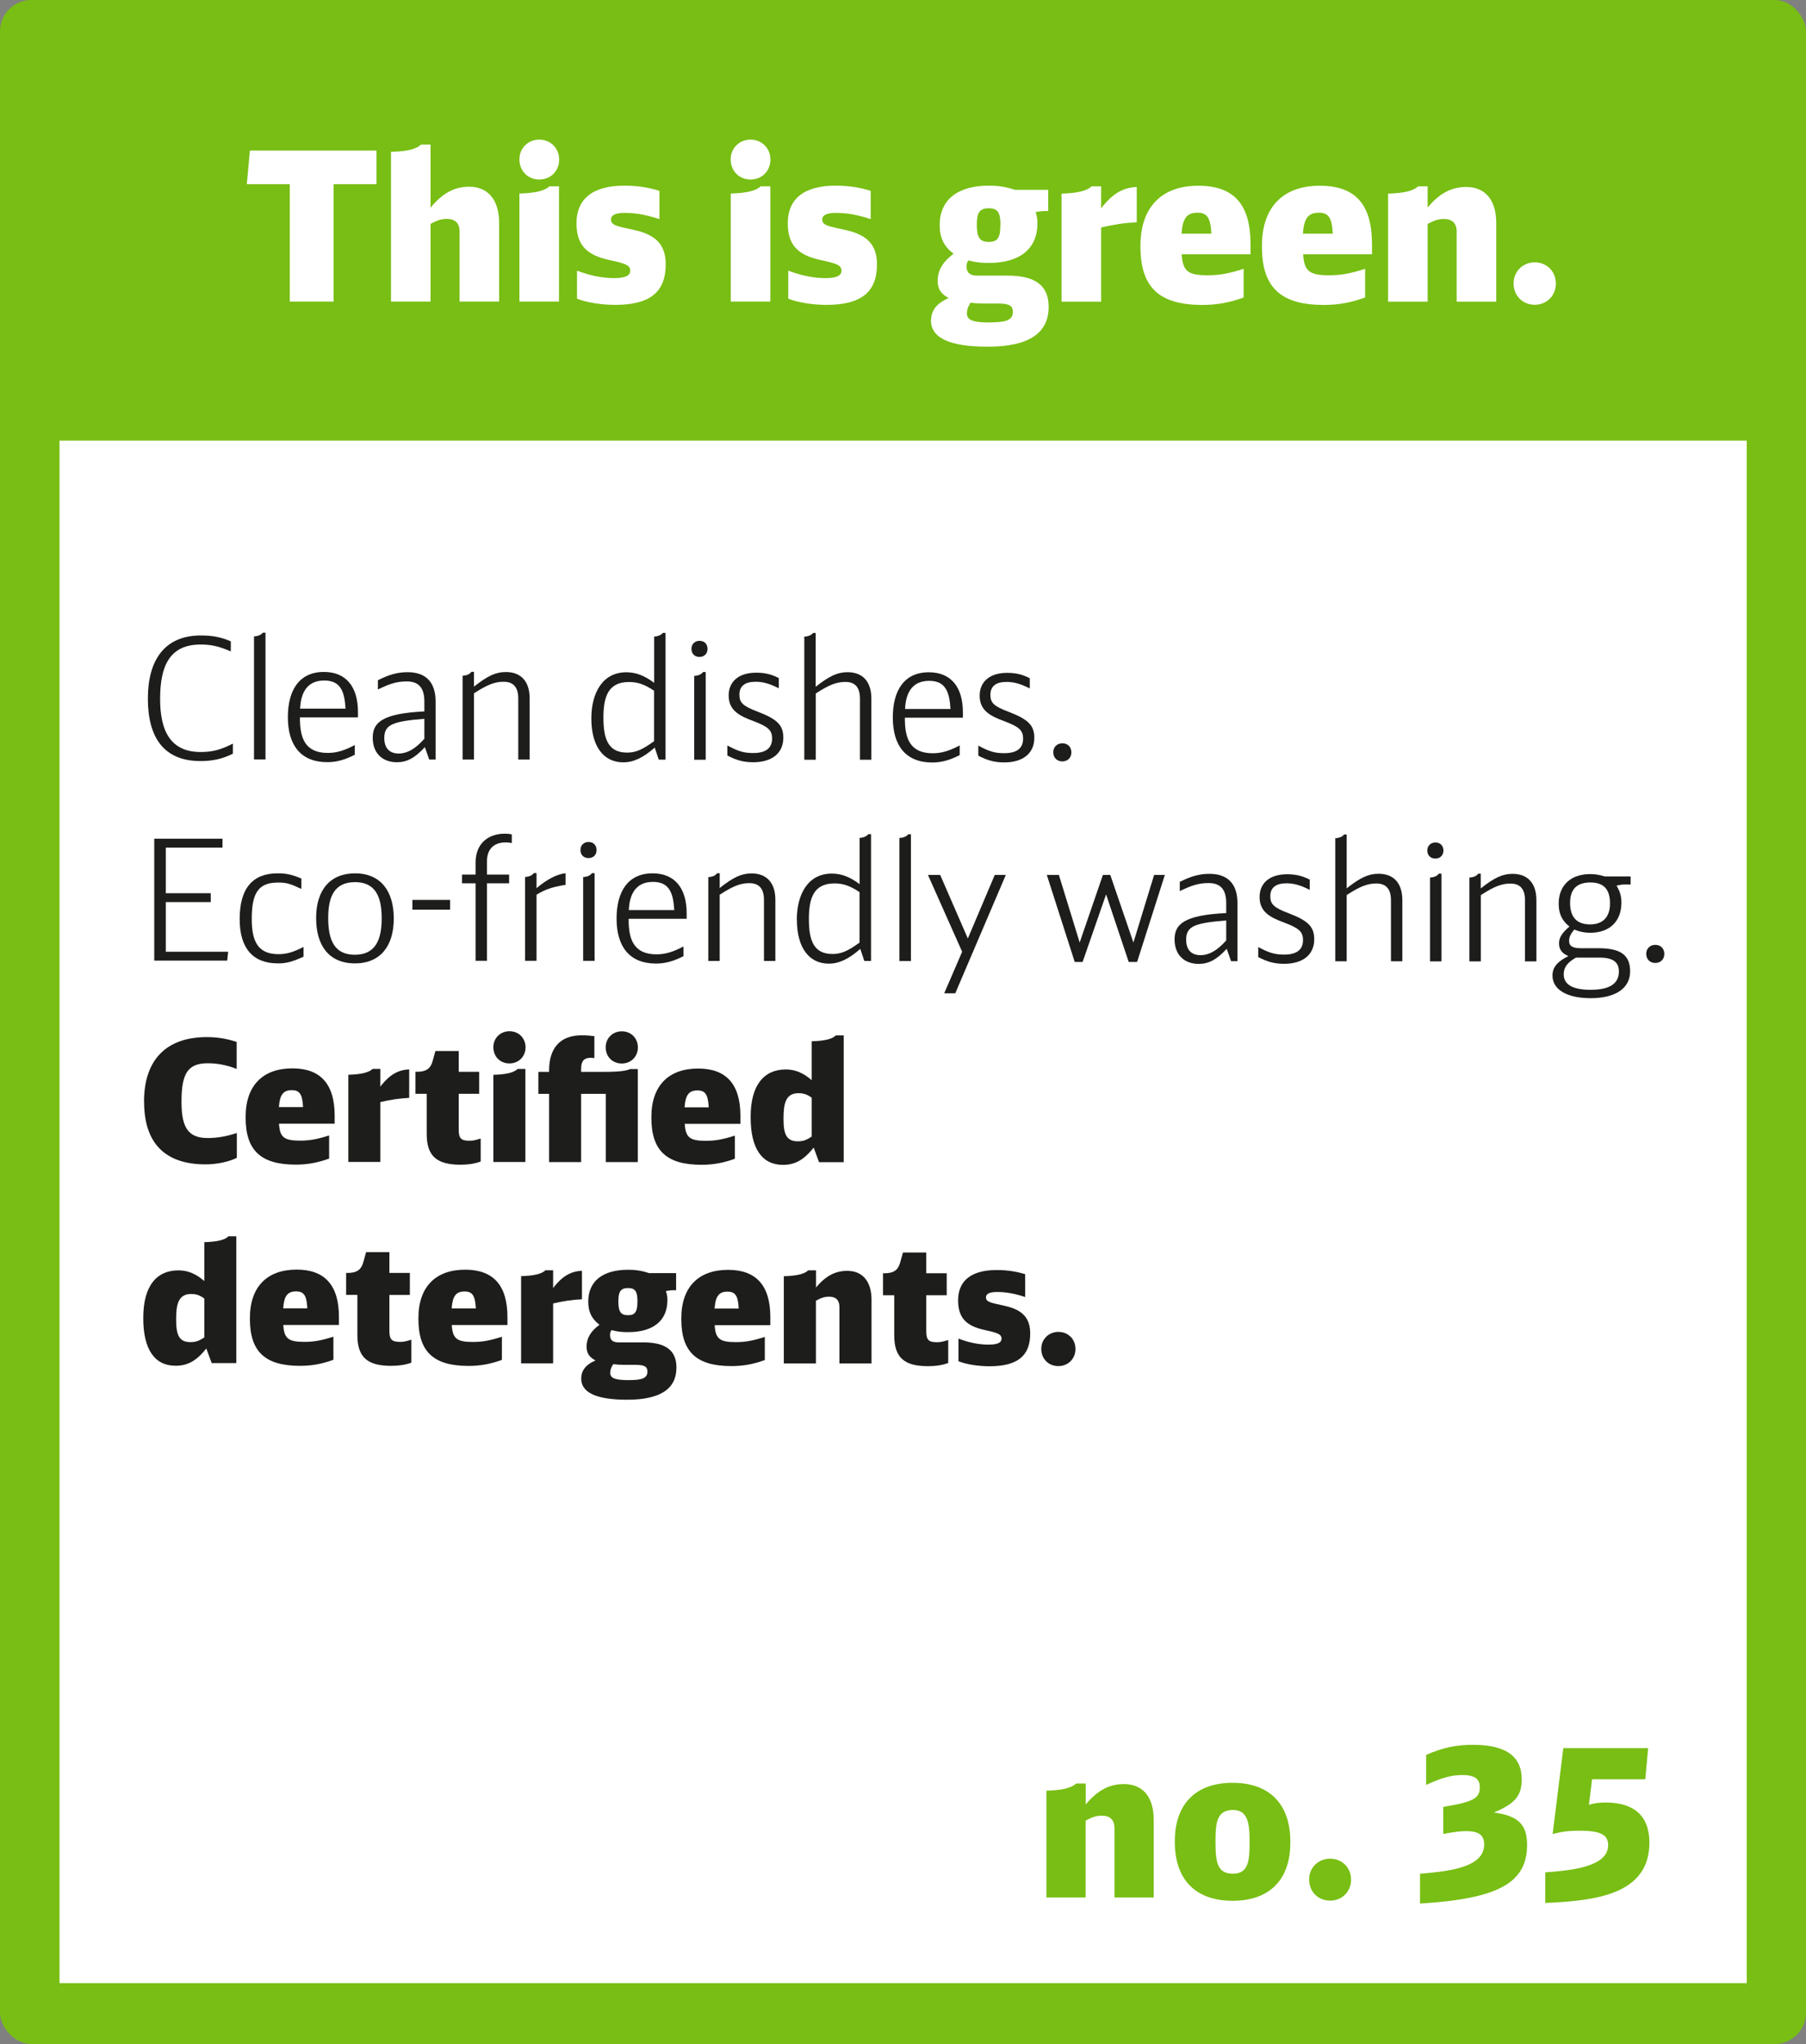 <?xml version="1.0" encoding="UTF-8"?>
<svg id="Ebene_1" data-name="Ebene 1" xmlns="http://www.w3.org/2000/svg" viewBox="0 0 215.43 243.78">
  <rect x="0" y="0" width="215.43" height="243.78" fill="#808080" stroke="none"/>
  <rect width="215.43" height="243.78" rx="3.74" ry="3.74" style="fill: #78be14;"/>
  <rect x="7.1" y="52.55" width="201.26" height="183.97" style="fill: #fff;"/>
  <g>
    <polygon points="204.49 198.25 16.44 198.19 16.49 75.7 204.38 75.56 204.49 198.25" style="fill: none;"/>
    <path d="M17.64,83.33v-.04c0-4.46,1.92-7.5,6.31-7.5,1.38,0,2.44.2,3.58.7v1.2c-1.38-.6-2.32-.82-3.6-.82-3.74,0-4.82,2.62-4.83,6.44v.06c0,3.72,1.18,6.32,4.84,6.32,1.38,0,2.38-.26,3.84-1v1.2c-1.24.62-2.4.88-3.86.88-4.42,0-6.28-2.86-6.28-7.45Z" style="fill: #1d1d1b;"/>
    <path d="M31.35,75.46h.32v15.12s-1.37,0-1.37,0v-14.68c.47-.02.85-.18,1.05-.44Z" style="fill: #1d1d1b;"/>
    <path d="M34.34,85.54v-.02c0-3.16,1.32-5.38,4.3-5.38,2.62,0,4.06,1.74,4.06,4.78v.64h-6.92c-.02,2.4.56,4.24,3.32,4.24,1.04,0,1.98-.28,3.22-.94v1.16c-1.22.62-2.2.88-3.28.88-3.18,0-4.7-2.04-4.7-5.36ZM41.22,84.52c-.12-1.96-.54-3.36-2.54-3.36-2.06,0-2.8,1.48-2.88,3.36h5.42Z" style="fill: #1d1d1b;"/>
    <path d="M50.68,89.11c-1.22,1.32-2.16,1.8-3.34,1.8-1.74,0-2.88-1.1-2.88-2.92s1.14-2.9,6.16-3.14v-1.18c0-1.64-.68-2.4-2.1-2.4-1.12,0-1.96.24-3.44.96v-1.1c1.34-.68,2.36-.96,3.54-.96,2.18,0,3.34,1.2,3.34,3.48v6.94s-.76,0-.76,0l-.52-1.48ZM47.56,89.87c1,0,1.98-.54,3.06-1.76v-2.38c-3.66.3-4.78.64-4.78,2.28,0,1.22.62,1.86,1.72,1.86Z" style="fill: #1d1d1b;"/>
    <path d="M56.22,80.13h.32v1.76c1.64-1.3,2.62-1.74,3.8-1.74,1.82,0,2.84,1.14,2.84,3.14v7.3s-1.36,0-1.36,0v-7.28c0-1.34-.58-2-1.74-2-1.06,0-1.94.34-3.54,1.38v7.9s-1.36,0-1.36,0v-10c.49-.02.85-.18,1.05-.46Z" style="fill: #1d1d1b;"/>
    <path d="M70.54,85.7v-.02c0-3.02,1.32-5.5,4.17-5.5,1.12,0,2.16.38,3.32,1.26v-5.52c.46-.02.84-.18,1.04-.44h.32v15.12s-.81,0-.81,0l-.48-1.44c-1.36,1.2-2.52,1.76-3.76,1.76-2.36,0-3.8-1.92-3.8-5.22ZM78.02,88.4v-6.02c-1.16-.78-2-1.04-2.98-1.04-2.5,0-3.06,1.76-3.06,4.24v.02c0,2.56.58,4.16,2.82,4.16,1.02,0,1.82-.34,3.22-1.36Z" style="fill: #1d1d1b;"/>
    <path d="M82.48,77.37c0-.54.4-.94.96-.94.58,0,.96.38.96.96,0,.56-.38.96-.96.96-.58,0-.96-.38-.96-.98ZM83.86,80.15h.32v10.46s-1.37,0-1.37,0v-10c.49-.02.85-.18,1.05-.46Z" style="fill: #1d1d1b;"/>
    <path d="M86.76,90.11v-1.2c1.34.72,2,.9,3.1.9,1.48,0,2.24-.58,2.24-1.72,0-1-.46-1.42-2.2-2.08-1.68-.62-2.98-1.26-2.98-3.06,0-1.7,1.24-2.72,3.28-2.72,1.02,0,1.8.18,2.7.64v1.22c-1.12-.56-1.88-.78-2.78-.78-1.26,0-1.92.52-1.92,1.54,0,.96.42,1.36,2.16,2.02,2.36.9,3.08,1.62,3.08,3.12,0,1.82-1.34,2.92-3.58,2.92-1.14,0-1.98-.22-3.1-.8Z" style="fill: #1d1d1b;"/>
    <path d="M96.98,75.49h.32s0,6.42,0,6.42c1.64-1.3,2.62-1.74,3.8-1.74,1.82,0,2.84,1.14,2.84,3.14v7.3s-1.36,0-1.36,0v-7.28c0-1.34-.57-2-1.73-2-1.06,0-1.94.34-3.54,1.38v7.9s-1.37,0-1.37,0v-14.68c.47-.02.85-.18,1.05-.44Z" style="fill: #1d1d1b;"/>
    <path d="M106.5,85.58v-.02c0-3.16,1.32-5.38,4.3-5.38,2.62,0,4.06,1.74,4.06,4.78v.64h-6.92c-.02,2.4.56,4.24,3.32,4.24,1.04,0,1.98-.28,3.22-.94v1.16c-1.22.62-2.2.88-3.28.88-3.18,0-4.7-2.04-4.7-5.36ZM113.38,84.56c-.12-1.96-.54-3.36-2.54-3.36-2.06,0-2.8,1.48-2.88,3.36h5.42Z" style="fill: #1d1d1b;"/>
    <path d="M116.7,90.13v-1.2c1.34.72,2,.9,3.1.9,1.48,0,2.24-.58,2.24-1.72,0-1-.46-1.42-2.2-2.08-1.68-.62-2.98-1.26-2.98-3.06,0-1.7,1.24-2.72,3.28-2.72,1.02,0,1.8.18,2.7.64v1.22c-1.12-.56-1.88-.78-2.78-.78-1.26,0-1.92.52-1.92,1.54,0,.96.42,1.36,2.16,2.02,2.36.9,3.08,1.62,3.08,3.12,0,1.82-1.34,2.92-3.58,2.92-1.14,0-1.98-.22-3.1-.8Z" style="fill: #1d1d1b;"/>
    <path d="M125.64,89.71c0-.62.46-1.06,1.08-1.06.64,0,1.08.44,1.08,1.08,0,.64-.44,1.08-1.08,1.08-.64,0-1.08-.44-1.08-1.1Z" style="fill: #1d1d1b;"/>
    <path d="M18.4,100.03h8.14s0,1.06,0,1.06h-6.76s0,5.44,0,5.44h5.36s0,1.06,0,1.06h-5.36s0,5.92,0,5.92h7.44s-.12,1.06-.12,1.06h-8.7s0-14.55,0-14.55Z" style="fill: #1d1d1b;"/>
    <path d="M28.59,109.62v-.02c0-3.62,1.52-5.44,4.52-5.44,1.04,0,1.7.14,2.84.62v1.24c-1.36-.64-1.8-.76-2.78-.76-2.3,0-3.14,1.16-3.14,4.34v.02c0,2.76.82,4.18,3.18,4.18.98,0,1.72-.22,3-.86v1.16c-1.36.62-2.06.8-3.06.8-2.98,0-4.56-1.8-4.56-5.28Z" style="fill: #1d1d1b;"/>
    <path d="M37.71,109.5v-.02c0-3.36,1.7-5.32,4.64-5.32,3.04,0,4.62,2.1,4.62,5.36v.06c0,3.24-1.6,5.32-4.62,5.32-3.12,0-4.64-2.14-4.64-5.4ZM45.53,109.55v-.02c0-2.64-.78-4.32-3.18-4.32-2.5,0-3.2,1.78-3.2,4.28v.02c0,2.64.76,4.36,3.18,4.36,2.46,0,3.2-1.8,3.2-4.32Z" style="fill: #1d1d1b;"/>
    <path d="M49.19,107.33h4.5s0,1.16,0,1.16h-4.5s0-1.16,0-1.16Z" style="fill: #1d1d1b;"/>
    <path d="M56.73,105.35h-1.62s0-1.04,0-1.04h1.62s0-1.44,0-1.44c0-2.12,1.34-3.44,3.52-3.44.3,0,.58.04.8.08v1.04c-.26-.06-.48-.08-.74-.08-1.24,0-2.22.66-2.22,2.24v1.6s2.64,0,2.64,0v1.04h-2.64s0,9.24,0,9.24h-1.36s0-9.24,0-9.24Z" style="fill: #1d1d1b;"/>
    <path d="M63.68,104.13h.32v1.8c1.22-1.04,2.44-1.68,3.46-1.78v1.38c-1.6.26-2.46.56-3.46,1.18v7.88s-1.37,0-1.37,0v-10c.49-.02.85-.18,1.05-.46Z" style="fill: #1d1d1b;"/>
    <path d="M69.24,101.36c0-.54.4-.94.96-.94.58,0,.96.38.96.96s-.38.96-.96.96c-.58,0-.96-.38-.96-.98ZM70.61,104.14h.32v10.46s-1.37,0-1.37,0v-10c.49-.02.85-.18,1.05-.46Z" style="fill: #1d1d1b;"/>
    <path d="M73.55,109.56v-.02c0-3.16,1.32-5.38,4.3-5.38,2.62,0,4.06,1.74,4.06,4.78v.64h-6.92c-.02,2.4.56,4.24,3.32,4.24,1.04,0,1.98-.28,3.22-.94v1.16c-1.22.62-2.2.88-3.28.88-3.18,0-4.7-2.04-4.7-5.36ZM80.43,108.54c-.12-1.96-.54-3.36-2.54-3.36-2.06,0-2.8,1.48-2.88,3.36h5.42Z" style="fill: #1d1d1b;"/>
    <path d="M85.53,104.15h.32v1.76c1.64-1.3,2.62-1.74,3.8-1.74,1.82,0,2.84,1.14,2.84,3.14v7.3s-1.36,0-1.36,0v-7.28c0-1.34-.58-2-1.74-2-1.06,0-1.94.34-3.54,1.38v7.9s-1.36,0-1.36,0v-10c.49-.02.85-.18,1.05-.46Z" style="fill: #1d1d1b;"/>
    <path d="M95.05,109.71v-.02c0-3.02,1.32-5.5,4.17-5.5,1.12,0,2.16.38,3.32,1.26v-5.52c.46-.02.84-.18,1.04-.44h.32s0,15.12,0,15.12h-.8s-.48-1.44-.48-1.44c-1.36,1.2-2.52,1.76-3.76,1.76-2.36,0-3.8-1.92-3.8-5.22ZM102.53,112.42v-6.02c-1.16-.78-2-1.04-2.98-1.04-2.5,0-3.06,1.76-3.06,4.24v.02c0,2.56.58,4.16,2.82,4.16,1.02,0,1.82-.34,3.22-1.36Z" style="fill: #1d1d1b;"/>
    <path d="M108.34,99.5h.32v15.12s-1.37,0-1.37,0v-14.68c.47-.02.85-.18,1.05-.44Z" style="fill: #1d1d1b;"/>
    <path d="M114.77,113.51l-4.08-9.16h1.46s3.3,7.58,3.3,7.58l3.21-7.58h1.32s-6.03,14.12-6.03,14.12h-1.32s2.14-4.96,2.14-4.96Z" style="fill: #1d1d1b;"/>
    <path d="M124.85,104.35h1.46s2.48,8.06,2.48,8.06l2.77-8.06h.88s2.76,8.06,2.76,8.06l2.47-8.06h1.28s-3.31,10.38-3.31,10.38h-1s-2.7-8.06-2.7-8.06l-2.8,8.06h-.94s-3.33-10.38-3.33-10.38Z" style="fill: #1d1d1b;"/>
    <path d="M146.33,113.16c-1.22,1.32-2.16,1.8-3.34,1.8-1.74,0-2.88-1.1-2.88-2.92s1.14-2.9,6.16-3.14v-1.18c0-1.64-.68-2.4-2.1-2.4-1.12,0-1.96.24-3.44.96v-1.1c1.34-.68,2.36-.96,3.54-.96,2.18,0,3.34,1.2,3.34,3.48v6.94s-.76,0-.76,0l-.52-1.48ZM143.21,113.92c1,0,1.98-.54,3.06-1.76v-2.38c-3.66.3-4.78.64-4.78,2.28,0,1.22.62,1.86,1.72,1.86Z" style="fill: #1d1d1b;"/>
    <path d="M150.09,114.15v-1.2c1.34.72,2,.9,3.1.9,1.48,0,2.24-.58,2.24-1.72,0-1-.46-1.42-2.2-2.08-1.68-.62-2.98-1.26-2.98-3.06,0-1.7,1.24-2.72,3.28-2.72,1.02,0,1.8.18,2.7.64v1.22c-1.12-.56-1.88-.78-2.78-.78-1.26,0-1.92.52-1.92,1.54,0,.96.42,1.36,2.16,2.02,2.36.9,3.08,1.62,3.08,3.12,0,1.82-1.34,2.92-3.58,2.92-1.14,0-1.98-.22-3.1-.8Z" style="fill: #1d1d1b;"/>
    <path d="M160.32,99.53h.32s0,6.42,0,6.42c1.64-1.3,2.62-1.74,3.8-1.74,1.82,0,2.84,1.14,2.84,3.14v7.3s-1.36,0-1.36,0v-7.28c0-1.34-.58-2-1.74-2-1.06,0-1.94.34-3.54,1.38v7.9s-1.36,0-1.36,0v-14.68c.47-.02.85-.18,1.05-.44Z" style="fill: #1d1d1b;"/>
    <path d="M170.26,101.42c0-.54.4-.94.96-.94.58,0,.96.38.96.96,0,.56-.38.96-.96.96s-.96-.38-.96-.98ZM171.63,104.2h.32v10.46s-1.37,0-1.37,0v-10c.49-.02.85-.18,1.05-.46Z" style="fill: #1d1d1b;"/>
    <path d="M176.31,104.2h.32v1.76c1.64-1.3,2.62-1.74,3.8-1.74,1.82,0,2.84,1.14,2.84,3.14v7.3s-1.36,0-1.36,0v-7.28c0-1.34-.57-2-1.73-2-1.06,0-1.94.34-3.54,1.38v7.9s-1.36,0-1.36,0v-10c.49-.02.85-.18,1.05-.46Z" style="fill: #1d1d1b;"/>
    <path d="M185.19,116.35c0-.98.56-1.66,1.9-2.32-.76-.32-1.12-.78-1.12-1.52,0-.66.32-1.22,1.24-2-.94-.76-1.28-1.58-1.28-2.74,0-2.18,1.44-3.52,3.76-3.52.54,0,.98.06,1.76.28h3.06s0,.96,0,.96h-.68c-.28,0-.52.02-1,.14.46.78.58,1.32.58,2.04,0,2.22-1.42,3.58-3.72,3.58-.7,0-1.24-.12-1.9-.38-.46.54-.62.92-.62,1.36,0,.6.42.86,1.38.86h2.1c2.68,0,3.8.82,3.8,2.76,0,2.02-1.74,3.2-4.7,3.2-2.84,0-4.56-1.02-4.56-2.7ZM189.73,118.05c2.26,0,3.38-.72,3.38-2.18,0-1.14-.72-1.66-2.32-1.66h-1.48s-1.32,0-1.32,0c-1.04.6-1.46,1.16-1.46,2,0,1.22,1.08,1.84,3.2,1.84ZM192.05,107.75c0-1.7-.76-2.5-2.34-2.5-1.62,0-2.42.8-2.42,2.44,0,1.8.9,2.56,2.38,2.56,1.54,0,2.38-.88,2.38-2.5Z" style="fill: #1d1d1b;"/>
    <path d="M196.37,113.75c0-.62.46-1.06,1.08-1.06.64,0,1.08.44,1.08,1.08,0,.64-.44,1.08-1.08,1.08-.64,0-1.08-.44-1.08-1.1Z" style="fill: #1d1d1b;"/>
    <path d="M17.18,131.43v-.04c0-5.02,2.69-7.7,7.49-7.7,1.24,0,2.38.18,3.56.58v3.22c-1.16-.46-2.3-.68-3.44-.68-2.34,0-3.14,1.16-3.14,4.54v.08c0,3.2.9,4.3,3.16,4.3,1.1,0,2.22-.2,3.44-.6v2.96c-.96.48-2.38.78-3.74.78-4.78,0-7.32-2.49-7.32-7.45Z" style="fill: #1d1d1b;"/>
    <path d="M29.3,133.3v-.1c0-3.74,2.06-5.78,5.58-5.78,3.36,0,5.04,1.88,5.04,5.64v.96h-6.64c.1,1.62.6,2.02,2.5,2.02,1.16,0,2.04-.16,3.48-.62v2.76c-1.38.5-2.6.72-3.98.72-4.16,0-5.98-1.68-5.98-5.6ZM36.15,132.04c-.08-1.52-.4-2.02-1.34-2.02-1.02,0-1.44.54-1.54,2.02h2.88Z" style="fill: #1d1d1b;"/>
    <path d="M44.45,127.48h.92s0,2.12,0,2.12c1.14-1.5,2.2-2,3.44-2.06v3.4c-1.16.06-2.16.2-3.44.5v7.14s-3.82,0-3.82,0v-10.4c1.53-.04,2.45-.26,2.91-.7Z" style="fill: #1d1d1b;"/>
    <path d="M50.9,135.23v-4.78s-1.34,0-1.34,0v-2.62h.18c1.08,0,1.62-.38,1.86-1.26l.34-1.22h2.78s0,2.48,0,2.48h2.44s0,2.62,0,2.62h-2.44s0,4.28,0,4.28c0,1.04.28,1.32,1.26,1.32.44,0,.62-.04,1.36-.26v2.74c-.7.26-1.52.38-2.42.38-2.86,0-4.02-1.06-4.02-3.68Z" style="fill: #1d1d1b;"/>
    <path d="M61.75,127.49h.92s0,11.1,0,11.1h-3.82s0-10.4,0-10.4c1.52-.04,2.44-.26,2.9-.7ZM58.85,124.89c0-1.08.84-1.9,1.92-1.9,1.1,0,1.92.82,1.92,1.92,0,1.1-.82,1.92-1.92,1.92-1.12,0-1.92-.82-1.92-1.94Z" style="fill: #1d1d1b;"/>
    <path d="M65.5,130.46h-1.28s0-2.62,0-2.62h1.28s0-.18,0-.18c0-2.7,1.36-4.18,3.86-4.18.6,0,1.1.04,1.54.1v2.62c-.1-.02-.28-.04-.44-.04-.78,0-1.14.38-1.14,1.3v.38s2.64,0,2.64,0c2.06,0,2.76-.14,3.22-.34h.9s0,11.1,0,11.1h-3.82s0-8.14,0-8.14h-2.94s0,8.14,0,8.14h-3.82s0-8.14,0-8.14ZM72.25,124.9c0-1.08.84-1.9,1.92-1.9,1.1,0,1.92.82,1.92,1.92,0,1.1-.82,1.92-1.92,1.92-1.12,0-1.92-.82-1.92-1.94Z" style="fill: #1d1d1b;"/>
    <path d="M77.7,133.32v-.1c0-3.74,2.06-5.78,5.58-5.78,3.36,0,5.04,1.88,5.04,5.64v.96h-6.64c.1,1.62.6,2.02,2.5,2.02,1.16,0,2.04-.16,3.48-.62v2.76c-1.38.5-2.6.72-3.98.72-4.16,0-5.98-1.68-5.98-5.6ZM84.54,132.07c-.08-1.52-.4-2.02-1.34-2.02-1.02,0-1.44.54-1.54,2.02h2.88Z" style="fill: #1d1d1b;"/>
    <path d="M89.54,133.27v-.06c0-3.74,1.54-5.66,4.2-5.66,1.16,0,2.16.46,3.08,1.28v-4.64c1.5-.04,2.46-.26,2.88-.7h.94s0,15.12,0,15.12h-2.94s-.64-1.74-.64-1.74c-1.16,1.46-2.22,2.06-3.66,2.06-2.5,0-3.86-1.94-3.86-5.66ZM96.82,135.56v-4.64c-.54-.4-.98-.54-1.58-.54-1.58,0-1.78,1.36-1.78,3.06v.06c0,1.96.48,2.62,1.72,2.62.62,0,1-.14,1.64-.56Z" style="fill: #1d1d1b;"/>
    <path d="M17.09,157.23v-.06c0-3.74,1.54-5.66,4.2-5.66,1.16,0,2.16.46,3.08,1.28v-4.64c1.5-.04,2.46-.26,2.88-.7h.94s0,15.12,0,15.12h-2.94s-.64-1.74-.64-1.74c-1.16,1.46-2.22,2.06-3.66,2.06-2.5,0-3.86-1.94-3.86-5.66ZM24.37,159.51v-4.64c-.54-.4-.98-.54-1.58-.54-1.58,0-1.78,1.36-1.78,3.06v.06c0,1.96.48,2.62,1.72,2.62.62,0,1-.14,1.64-.56Z" style="fill: #1d1d1b;"/>
    <path d="M29.81,157.3v-.1c0-3.74,2.06-5.78,5.58-5.78,3.36,0,5.04,1.88,5.04,5.64v.96h-6.64c.1,1.62.6,2.02,2.5,2.02,1.16,0,2.04-.16,3.48-.62v2.76c-1.38.5-2.6.72-3.98.72-4.16,0-5.98-1.68-5.98-5.6ZM36.66,156.04c-.08-1.52-.4-2.02-1.34-2.02-1.02,0-1.44.54-1.54,2.02h2.88Z" style="fill: #1d1d1b;"/>
    <path d="M42.63,159.22v-4.78s-1.34,0-1.34,0v-2.62s.18,0,.18,0c1.08,0,1.62-.38,1.86-1.26l.34-1.22h2.78s0,2.48,0,2.48h2.44s0,2.62,0,2.62h-2.44s0,4.28,0,4.28c0,1.04.28,1.32,1.26,1.32.44,0,.62-.04,1.36-.26v2.74c-.7.26-1.52.38-2.42.38-2.86,0-4.02-1.06-4.02-3.68Z" style="fill: #1d1d1b;"/>
    <path d="M49.91,157.31v-.1c0-3.74,2.06-5.78,5.58-5.78,3.36,0,5.04,1.88,5.04,5.64v.96h-6.64c.1,1.62.6,2.02,2.5,2.02,1.16,0,2.04-.16,3.48-.62v2.76c-1.38.5-2.6.72-3.98.72-4.16,0-5.98-1.68-5.98-5.6ZM56.76,156.05c-.08-1.52-.4-2.02-1.34-2.02-1.02,0-1.44.54-1.54,2.02h2.88Z" style="fill: #1d1d1b;"/>
    <path d="M65.06,151.5h.92s0,2.12,0,2.12c1.14-1.5,2.2-2,3.44-2.06v3.4c-1.16.06-2.16.2-3.44.5v7.14s-3.82,0-3.82,0v-10.4c1.53-.04,2.45-.26,2.91-.7Z" style="fill: #1d1d1b;"/>
    <path d="M69.33,164.42c0-.86.44-1.62,1.7-2.16-.76-.42-1.06-.88-1.06-1.66,0-.92.42-1.78,1.54-2.6-.94-.72-1.34-1.54-1.34-2.76,0-2.44,1.72-3.8,4.76-3.8.98,0,1.7.14,2.5.4h3.22s0,2.04,0,2.04h-.32c-.3,0-.56.04-.9.1.14.4.18.66.18,1.1,0,2.42-1.68,3.8-4.68,3.8-.68,0-1.24-.04-1.98-.24-.14.18-.18.34-.18.6,0,.58.32.86,1.02.86h2.92c2.7,0,3.98.96,3.98,3,0,2.56-1.94,3.84-5.88,3.84-3.66,0-5.48-.84-5.48-2.52ZM74.89,164.6c1.48,0,2.34-.12,2.34-1.02,0-.6-.38-.8-1.46-.8h-1.26c-.52,0-.88-.02-1.36-.08-.26.38-.36.7-.36,1.04,0,.62.58.86,2.1.86ZM76.04,155.2c0-1.2-.28-1.58-1.14-1.58-.84,0-1.14.42-1.14,1.56,0,1.26.28,1.68,1.16,1.68.84,0,1.12-.42,1.12-1.66Z" style="fill: #1d1d1b;"/>
    <path d="M81.27,157.33v-.1c0-3.74,2.06-5.78,5.58-5.78,3.36,0,5.04,1.88,5.04,5.64v.96h-6.64c.1,1.62.6,2.02,2.5,2.02,1.16,0,2.04-.16,3.48-.62v2.76c-1.38.5-2.6.72-3.98.72-4.16,0-5.98-1.68-5.98-5.6ZM88.12,156.07c-.08-1.52-.4-2.02-1.34-2.02-1.02,0-1.44.54-1.54,2.02h2.88Z" style="fill: #1d1d1b;"/>
    <path d="M96.42,151.51h.92s0,2.04,0,2.04c1.14-1.36,2.28-1.98,3.72-1.98,1.84,0,2.9,1.26,2.9,3.46v7.58s-3.83,0-3.83,0v-6.74c0-.8-.42-1.22-1.22-1.22-.54,0-.92.12-1.58.48v7.48s-3.83,0-3.83,0v-10.4c1.53-.04,2.45-.26,2.91-.7Z" style="fill: #1d1d1b;"/>
    <path d="M106.67,159.26v-4.78s-1.34,0-1.34,0v-2.62h.18c1.08,0,1.62-.38,1.86-1.26l.34-1.22h2.78s0,2.48,0,2.48h2.44s0,2.62,0,2.62h-2.44s0,4.28,0,4.28c0,1.04.28,1.32,1.26,1.32.44,0,.62-.04,1.36-.26v2.74c-.7.26-1.52.38-2.42.38-2.86,0-4.02-1.06-4.02-3.68Z" style="fill: #1d1d1b;"/>
    <path d="M114.33,162.35v-2.7c1.24.48,2.46.72,3.58.72,1.14,0,1.56-.26,1.56-.72,0-.54-.54-.7-1.98-1.02-2.28-.48-3.2-1.5-3.2-3.54,0-2.42,1.66-3.62,4.62-3.62,1.36,0,2.48.22,3.38.5v2.72c-1.34-.44-2.34-.6-3.36-.6-.88,0-1.32.22-1.32.64,0,.6.7.66,2.28,1.02,2.12.48,3,1.48,3,3.3,0,2.66-1.52,3.9-4.86,3.9-1.34,0-2.74-.22-3.7-.6Z" style="fill: #1d1d1b;"/>
    <path d="M124.21,160.87c0-1.14.88-2.02,2.04-2.02,1.16,0,2.04.86,2.04,2.04,0,1.16-.88,2.04-2.04,2.04-1.18,0-2.04-.86-2.04-2.06Z" style="fill: #1d1d1b;"/>
  </g>
  <g>
    <rect x="89.9" y="207.79" width="107.81" height="27.1" style="fill: none;"/>
    <path d="M128.38,212.71h1.13v2.5c1.4-1.67,2.79-2.43,4.56-2.43,2.25,0,3.55,1.54,3.55,4.24v9.29h-4.68v-8.26c0-.98-.51-1.5-1.5-1.5-.66,0-1.13.15-1.94.59v9.17h-4.68v-12.74c1.86-.05,2.99-.32,3.55-.86Z" style="fill: #78be14;"/>
    <path d="M140.14,219.69v-.1c0-4.44,2.5-6.96,6.89-6.96s6.89,2.52,6.89,7.03v.1c0,4.46-2.52,6.94-6.89,6.94s-6.89-2.48-6.89-7.01ZM149.06,219.72v-.05c0-2.25-.22-3.8-1.99-3.8-1.91,0-2.08,1.5-2.08,3.75v.05c0,2.43.22,3.8,2.08,3.8s1.99-1.57,1.99-3.75Z" style="fill: #78be14;"/>
    <path d="M156.16,224.15c0-1.4,1.08-2.47,2.5-2.47s2.5,1.05,2.5,2.5-1.08,2.5-2.5,2.5-2.5-1.05-2.5-2.52Z" style="fill: #78be14;"/>
    <path d="M177.04,219.98c0-1.1-.64-1.59-2.13-1.59-.66,0-1.32.07-2.75.34v-3.23c3.58-.59,4.36-1,4.36-2.35,0-1-.64-1.45-2.11-1.45-1.25,0-2.48.34-4.29,1.18v-3.58c2.03-.88,3.55-1.2,5.59-1.2,3.9,0,5.81,1.35,5.81,4.12,0,1.94-.78,2.89-3.33,3.95,2.89.39,3.97,1.42,3.97,3.85,0,4.56-3.46,6.44-12.77,7.01v-3.55c2.6-.27,7.65-.51,7.65-3.48Z" style="fill: #78be14;"/>
    <path d="M191.83,220.08c0-1.27-.91-1.74-3.46-1.74-1.15,0-2.01.1-3.16.39l1.27-10.24h10.12l-.34,3.72h-6.35l-.37,3.04c.66-.2,1.25-.27,2.01-.27,3.41,0,5.2,1.64,5.2,4.78,0,6.2-6.42,6.94-12.42,7.2v-3.65c2.43-.2,7.5-.49,7.5-3.23Z" style="fill: #78be14;"/>
  </g>
  <g>
    <path d="M34.58,21.97h-5.14l.37-4.01h15.1v4.01h-5.12v14h-5.22v-14Z" style="fill: #fff;"/>
    <path d="M50.22,17.24h1.14v7.53c1.41-1.73,2.84-2.5,4.6-2.5,2.27,0,3.58,1.59,3.58,4.31v9.39h-4.72v-8.35c0-.99-.52-1.51-1.51-1.51-.67,0-1.14.15-1.95.59v9.27h-4.72v-17.87c1.88-.02,3.07-.32,3.58-.87Z" style="fill: #fff;"/>
    <path d="M61.96,19c0-1.34,1.04-2.35,2.37-2.35s2.37,1.02,2.37,2.38-1.01,2.38-2.37,2.38-2.37-1.02-2.37-2.4ZM65.54,22.22h1.14v13.75h-4.72v-12.89c1.88-.05,3.02-.32,3.58-.87Z" style="fill: #fff;"/>
    <path d="M68.83,35.63v-3.35c1.53.59,3.04.89,4.42.89s1.93-.32,1.93-.89c0-.67-.67-.87-2.45-1.26-2.82-.59-3.96-1.86-3.96-4.39,0-3,2.05-4.49,5.71-4.49,1.68,0,3.07.27,4.18.62v3.37c-1.66-.54-2.89-.74-4.15-.74-1.09,0-1.63.27-1.63.79,0,.74.87.82,2.82,1.26,2.62.59,3.71,1.83,3.71,4.09,0,3.3-1.88,4.83-6.01,4.83-1.66,0-3.39-.27-4.57-.74Z" style="fill: #fff;"/>
    <path d="M87.16,19c0-1.34,1.04-2.35,2.37-2.35s2.37,1.02,2.37,2.38-1.01,2.38-2.37,2.38-2.37-1.02-2.37-2.4ZM90.75,22.22h1.14v13.75h-4.72v-12.89c1.88-.05,3.02-.32,3.58-.87Z" style="fill: #fff;"/>
    <path d="M94.03,35.63v-3.35c1.53.59,3.04.89,4.42.89s1.93-.32,1.93-.89c0-.67-.67-.87-2.45-1.26-2.82-.59-3.96-1.86-3.96-4.39,0-3,2.05-4.49,5.71-4.49,1.68,0,3.07.27,4.18.62v3.37c-1.66-.54-2.89-.74-4.15-.74-1.09,0-1.63.27-1.63.79,0,.74.87.82,2.82,1.26,2.62.59,3.71,1.83,3.71,4.09,0,3.3-1.88,4.83-6.01,4.83-1.66,0-3.39-.27-4.57-.74Z" style="fill: #fff;"/>
    <path d="M111.06,38.23c0-1.07.54-2.01,2.1-2.68-.94-.52-1.31-1.09-1.31-2.06,0-1.14.52-2.21,1.9-3.22-1.16-.89-1.66-1.91-1.66-3.42,0-3.02,2.13-4.71,5.88-4.71,1.21,0,2.1.17,3.09.5h3.98v2.53h-.4c-.37,0-.69.05-1.11.12.17.5.22.82.22,1.36,0,3-2.08,4.71-5.78,4.71-.84,0-1.53-.05-2.45-.3-.17.22-.22.42-.22.74,0,.72.4,1.07,1.26,1.07h3.61c3.34,0,4.92,1.19,4.92,3.72,0,3.17-2.4,4.76-7.27,4.76-4.52,0-6.77-1.04-6.77-3.12ZM117.93,38.45c1.83,0,2.89-.15,2.89-1.26,0-.74-.47-.99-1.8-.99h-1.56c-.64,0-1.09-.02-1.68-.1-.32.47-.44.87-.44,1.29,0,.77.72,1.07,2.6,1.07ZM119.34,26.8c0-1.49-.35-1.96-1.41-1.96s-1.41.52-1.41,1.93c0,1.56.35,2.08,1.43,2.08s1.38-.52,1.38-2.06Z" style="fill: #fff;"/>
    <path d="M130.21,22.22h1.14v2.63c1.41-1.86,2.72-2.48,4.25-2.55v4.21c-1.43.07-2.67.25-4.25.62v8.85h-4.72v-12.89c1.88-.05,3.02-.32,3.58-.87Z" style="fill: #fff;"/>
    <path d="M136.04,29.43v-.12c0-4.63,2.55-7.16,6.9-7.16s6.23,2.33,6.23,6.99v1.19h-8.21c.12,2.01.74,2.5,3.09,2.5,1.43,0,2.52-.2,4.3-.77v3.42c-1.71.62-3.21.89-4.92.89-5.14,0-7.39-2.08-7.39-6.94ZM144.5,27.87c-.1-1.88-.49-2.5-1.66-2.5-1.26,0-1.78.67-1.9,2.5h3.56Z" style="fill: #fff;"/>
    <path d="M150.53,29.43v-.12c0-4.63,2.55-7.16,6.9-7.16s6.23,2.33,6.23,6.99v1.19h-8.21c.12,2.01.74,2.5,3.09,2.5,1.43,0,2.52-.2,4.3-.77v3.42c-1.71.62-3.21.89-4.92.89-5.14,0-7.39-2.08-7.39-6.94ZM158.98,27.87c-.1-1.88-.49-2.5-1.66-2.5-1.26,0-1.78.67-1.9,2.5h3.56Z" style="fill: #fff;"/>
    <path d="M169.16,22.22h1.14v2.53c1.41-1.69,2.82-2.45,4.6-2.45,2.27,0,3.58,1.56,3.58,4.29v9.39h-4.72v-8.35c0-.99-.52-1.51-1.51-1.51-.67,0-1.14.15-1.95.59v9.27h-4.72v-12.89c1.88-.05,3.02-.32,3.58-.87Z" style="fill: #fff;"/>
    <path d="M180.55,33.79c0-1.41,1.09-2.5,2.52-2.5s2.52,1.07,2.52,2.53-1.09,2.53-2.52,2.53-2.52-1.07-2.52-2.55Z" style="fill: #fff;"/>
  </g>
</svg>